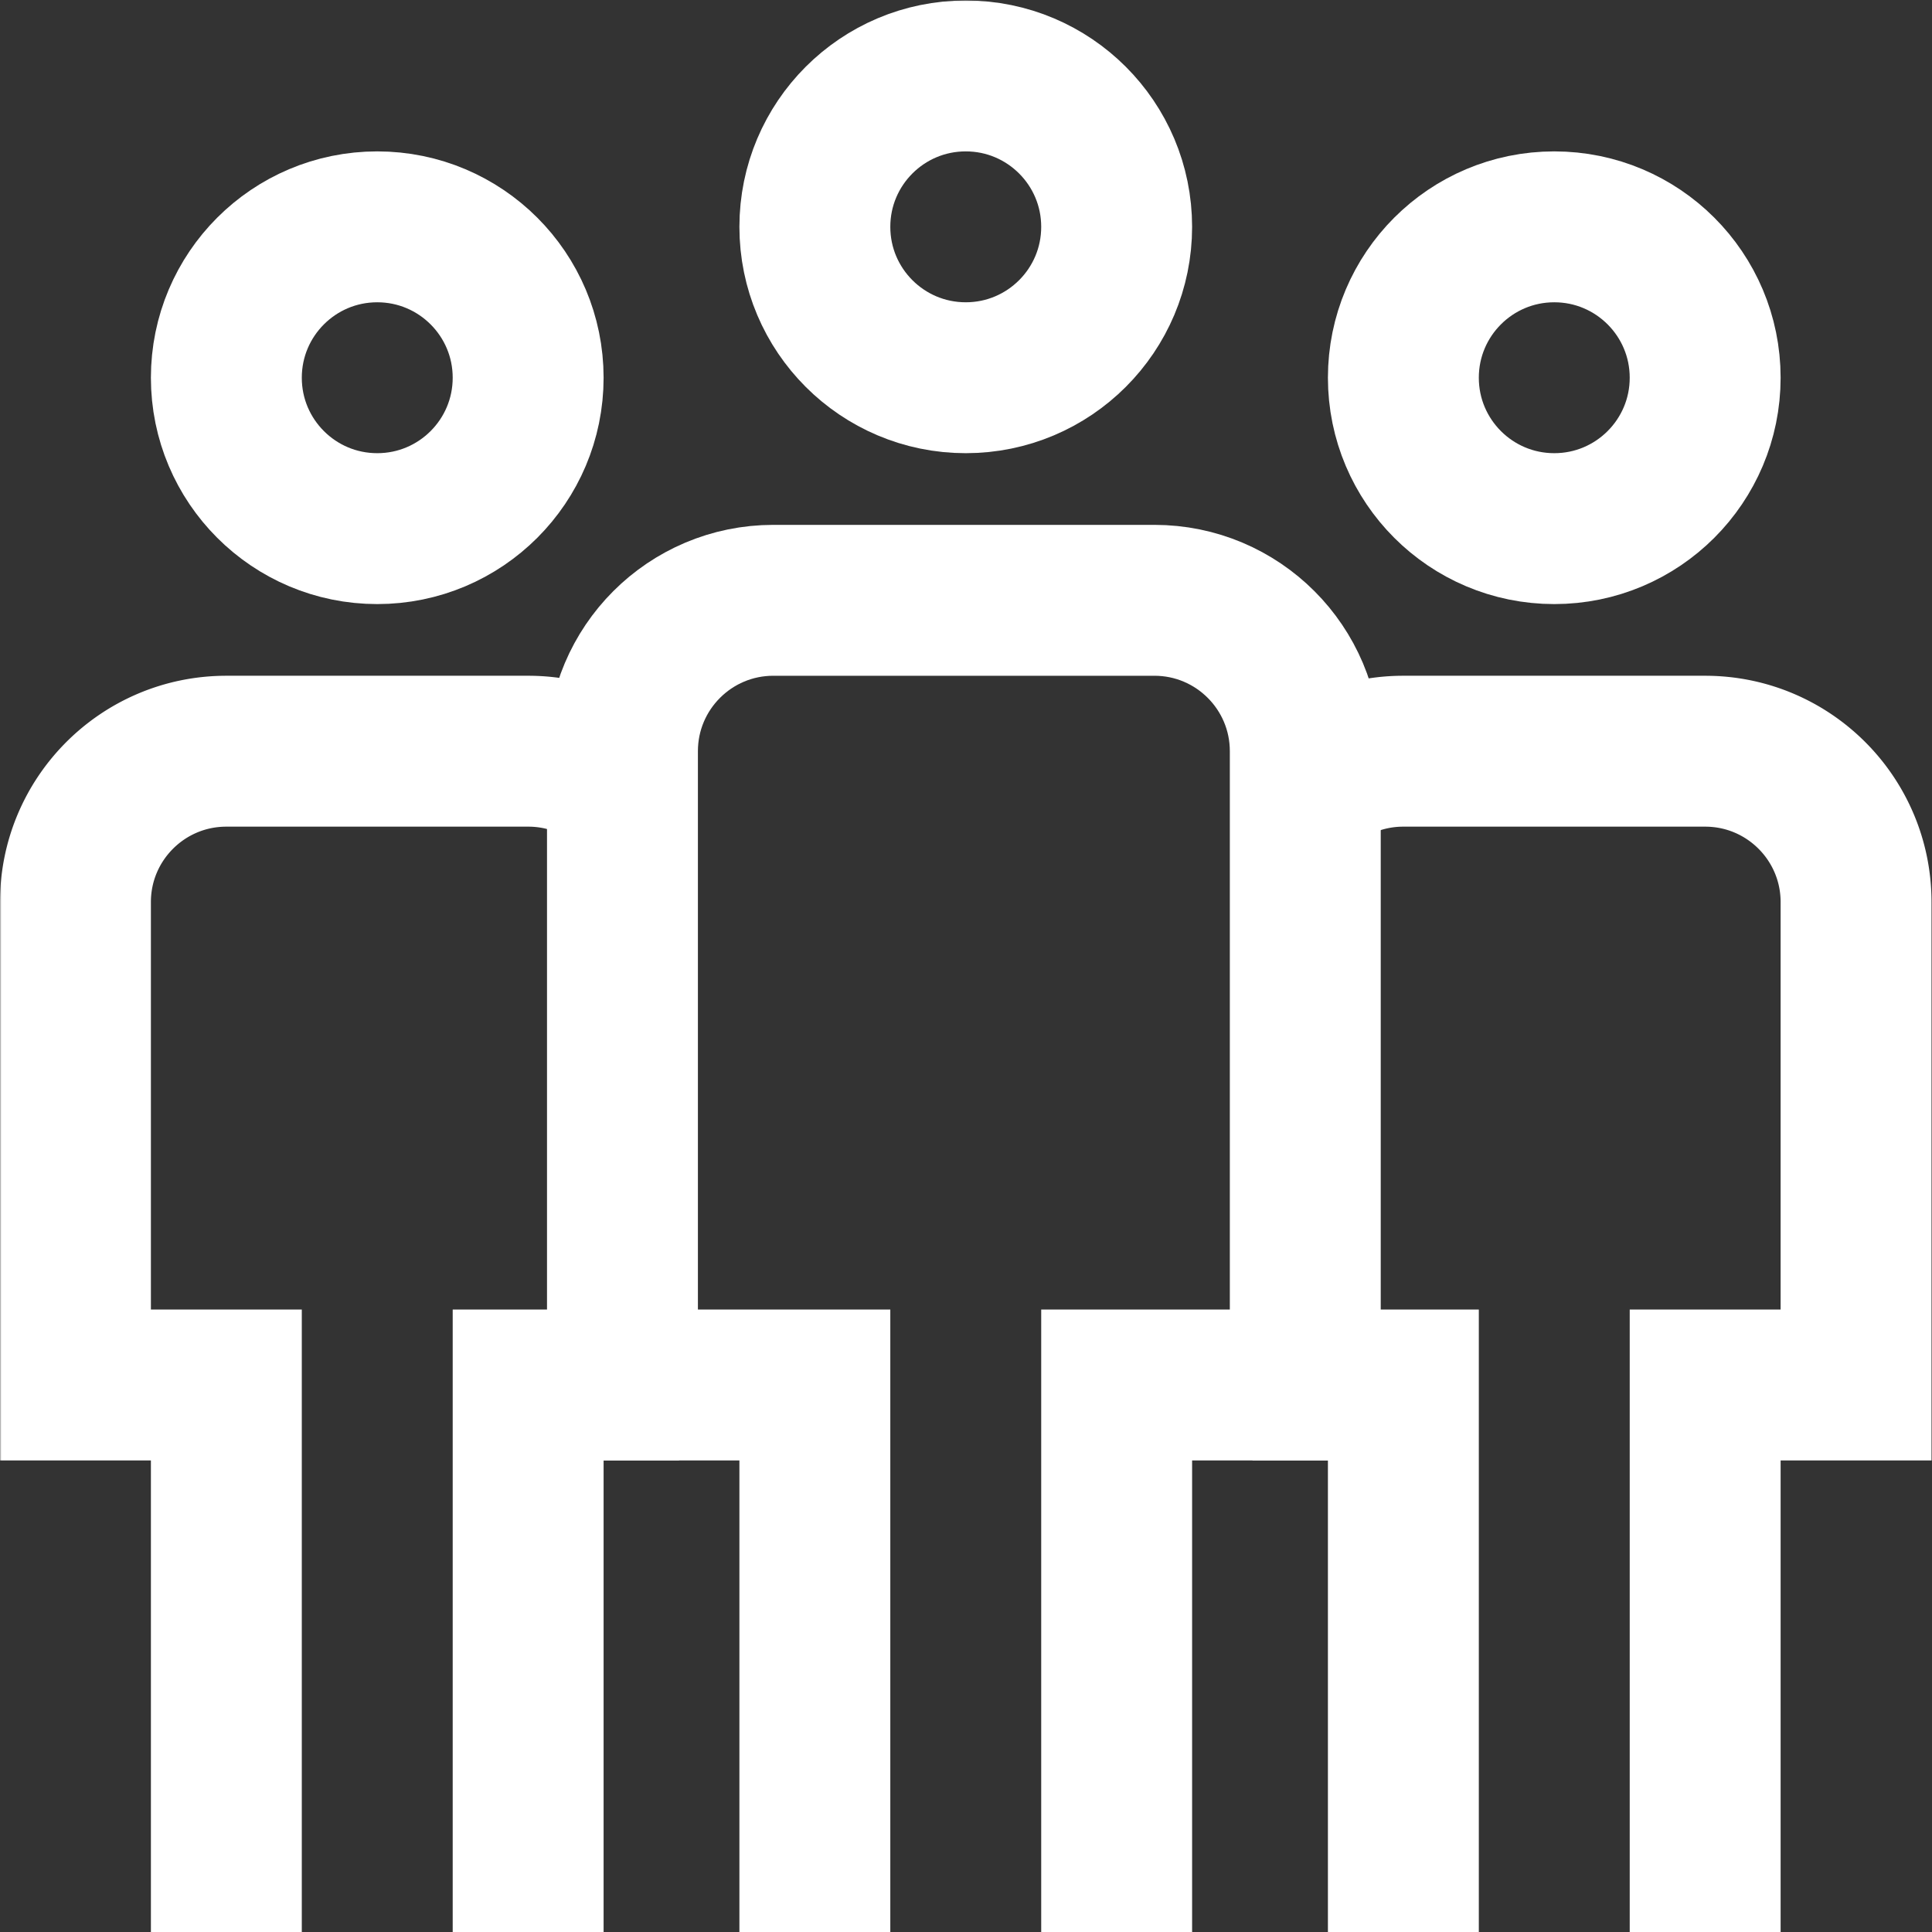 <svg xmlns="http://www.w3.org/2000/svg" width="512" height="512" viewBox="0 0 682.667 682.667" style="enable-background:new 0 0 512 512" xml:space="preserve"><rect x="0" y="0" width="682.667" height="682.667" fill="#333333" stroke="none"/><defs><clipPath id="b" clipPathUnits="userSpaceOnUse"><path d="M0 512h512V0H0Z" fill="#fff" data-original="#000000"/></clipPath></defs><mask id="a"><rect width="100%" height="100%" fill="#fff" data-original="#ffffff"/></mask><g mask="url(#a)"><g clip-path="url(#b)" transform="matrix(1.333 0 0 -1.333 0 682.667)" fill="none" stroke="#fff" stroke-width="40" stroke-miterlimit="10"><path d="M0 0c0 22.092 17.908 40 40 40 22.091 0 40-17.908 40-40S62.091-40 40-40C17.908-40 0-22.092 0 0Z" style="stroke-width:40;stroke-linecap:butt;stroke-linejoin:miter;stroke-miterlimit:10;stroke-dasharray:none;stroke-opacity:1" transform="translate(216 452)" data-original="#000000"/><path d="M0 0v145h-51v168c0 22.092 17.908 40 40 40H90c22.092 0 40-17.908 40-40V145H80V0" style="stroke-width:40;stroke-linecap:butt;stroke-linejoin:miter;stroke-miterlimit:10;stroke-dasharray:none;stroke-opacity:1" transform="translate(216)" data-original="#000000"/><path d="M0 0c0 22.092 17.908 40 40 40S80 22.092 80 0 62.092-40 40-40 0-22.092 0 0Z" style="stroke-width:40;stroke-linecap:butt;stroke-linejoin:miter;stroke-miterlimit:10;stroke-dasharray:none;stroke-opacity:1" transform="translate(60 412)" data-original="#000000"/><path d="M0 0h-40v-145" style="stroke-width:40;stroke-linecap:butt;stroke-linejoin:miter;stroke-miterlimit:10;stroke-dasharray:none;stroke-opacity:1" transform="translate(180 145)" data-original="#000000"/><path d="M0 0v145h-40v128c0 22.092 17.908 40 40 40h80a39.803 39.803 0 0 0 23-7.271" style="stroke-width:40;stroke-linecap:butt;stroke-linejoin:miter;stroke-miterlimit:10;stroke-dasharray:none;stroke-opacity:1" transform="translate(60)" data-original="#000000"/><path d="M0 0c0 22.092 17.908 40 40 40S80 22.092 80 0 62.092-40 40-40 0-22.092 0 0Z" style="stroke-width:40;stroke-linecap:butt;stroke-linejoin:miter;stroke-miterlimit:10;stroke-dasharray:none;stroke-opacity:1" transform="translate(372 412)" data-original="#000000"/><path d="M0 0a39.827 39.827 0 0 0 24 7.997h80c22.092 0 40-17.908 40-40v-128h-40v-145" style="stroke-width:40;stroke-linecap:butt;stroke-linejoin:miter;stroke-miterlimit:10;stroke-dasharray:none;stroke-opacity:1" transform="translate(348 305.003)" data-original="#000000"/><path d="M0 0v145h-40" style="stroke-width:40;stroke-linecap:butt;stroke-linejoin:miter;stroke-miterlimit:10;stroke-dasharray:none;stroke-opacity:1" transform="translate(372)" data-original="#000000"/></g></g></svg>
